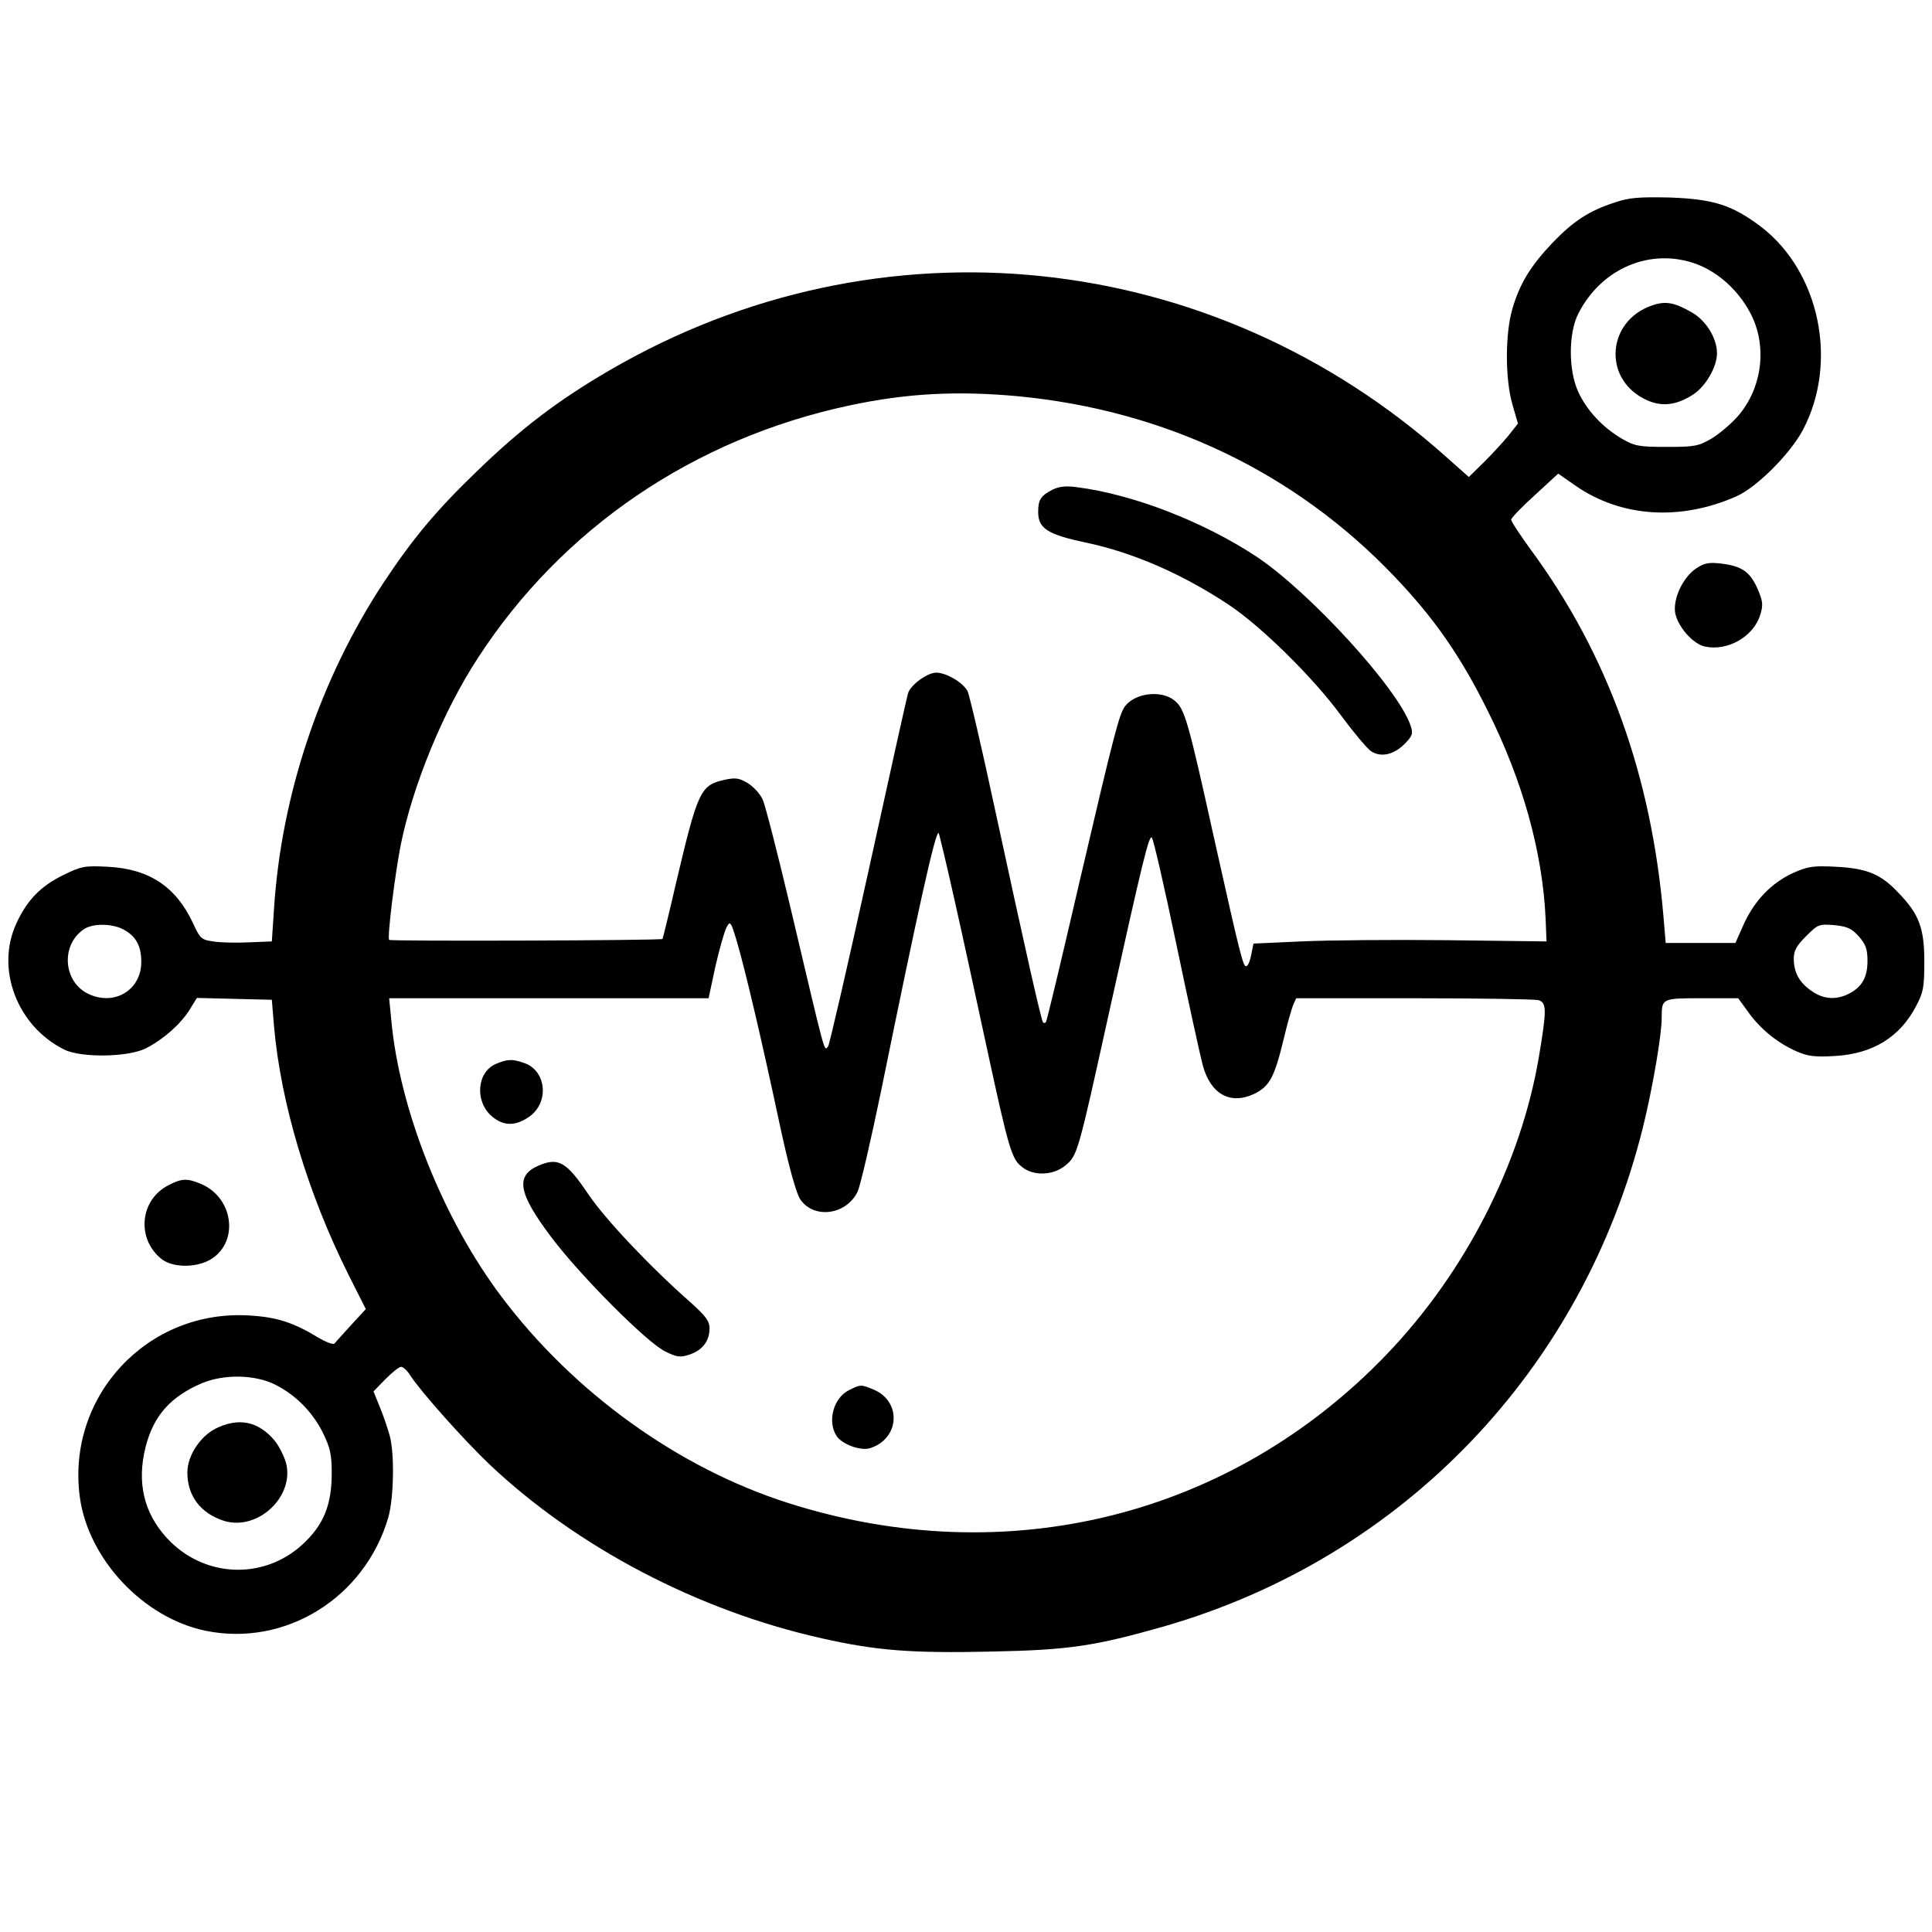 <?xml version="1.0" standalone="no"?>
<!DOCTYPE svg PUBLIC "-//W3C//DTD SVG 20010904//EN"
 "http://www.w3.org/TR/2001/REC-SVG-20010904/DTD/svg10.dtd">
<svg version="1.0" xmlns="http://www.w3.org/2000/svg"
 width="629pt" height="629pt" viewBox="0 0 629 629"
 preserveAspectRatio="xMidYMid meet">
<g transform="translate(0,629) scale(0.1,-0.1)"
fill="#000000" stroke="none">
<path d="M5258 5631 c-84 -27 -136 -61 -204 -132 -71 -75 -106 -132 -130 -214
-24 -81 -24 -229 0 -312 l18 -62 -30 -38 c-17 -21 -53 -60 -80 -87 l-50 -49
-72 64 c-763 683 -1847 796 -2726 283 -167 -97 -290 -191 -431 -328 -132 -127
-208 -218 -303 -361 -207 -314 -334 -690 -358 -1065 l-7 -105 -75 -3 c-41 -2
-93 -1 -116 3 -38 5 -43 10 -65 58 -55 119 -142 178 -277 185 -77 4 -87 2
-146 -27 -74 -36 -119 -83 -153 -158 -68 -148 3 -334 156 -410 56 -28 212 -25
268 5 56 29 110 77 140 124 l24 39 122 -3 122 -3 7 -85 c22 -252 110 -545 243
-811 l56 -111 -47 -51 c-26 -29 -51 -56 -55 -61 -4 -5 -29 5 -56 21 -77 47
-133 65 -219 70 -333 22 -599 -263 -554 -592 28 -202 207 -392 408 -434 260
-54 519 106 596 368 18 63 21 206 5 266 -6 22 -20 64 -32 93 l-21 52 39 40
c22 22 44 40 51 40 6 0 20 -12 29 -27 35 -54 175 -211 259 -291 286 -270 679
-476 1082 -566 177 -40 293 -49 553 -43 252 5 336 18 561 82 777 224 1363 835
1559 1625 31 126 61 299 61 357 0 63 1 63 130 63 l119 0 32 -44 c39 -55 95
-101 156 -128 38 -17 61 -20 127 -16 123 7 211 61 264 162 24 45 27 62 27 146
0 108 -17 154 -84 223 -57 61 -103 80 -203 85 -76 4 -92 1 -140 -20 -71 -33
-124 -88 -160 -165 l-28 -63 -114 0 -113 0 -7 83 c-39 462 -181 856 -432 1197
-35 48 -64 92 -64 98 0 6 35 42 77 80 l76 70 56 -39 c148 -103 341 -116 524
-35 66 29 174 137 216 215 117 220 56 516 -136 663 -94 71 -155 90 -298 95
-97 2 -131 0 -177 -16z m266 -201 c71 -27 135 -85 174 -158 57 -107 40 -245
-40 -337 -22 -25 -61 -58 -86 -73 -43 -25 -56 -27 -147 -27 -90 0 -104 3 -145
27 -62 36 -115 93 -142 153 -32 70 -32 191 1 255 76 148 237 215 385 160z
m-2210 -430 c480 -46 902 -248 1224 -585 132 -138 218 -262 306 -440 114 -228
178 -460 188 -675 l3 -75 -321 4 c-177 2 -392 0 -478 -4 l-155 -7 -7 -34 c-3
-19 -10 -37 -15 -39 -11 -7 -18 21 -105 410 -87 394 -97 428 -131 455 -43 34
-127 24 -160 -19 -19 -25 -35 -86 -148 -570 -58 -250 -107 -457 -110 -459 -3
-3 -7 -3 -9 -1 -6 6 -58 238 -156 691 -43 201 -84 376 -90 388 -15 28 -69 60
-102 60 -29 0 -84 -40 -92 -68 -3 -9 -61 -270 -129 -580 -68 -309 -127 -565
-131 -569 -14 -14 -4 -49 -126 467 -40 168 -79 320 -87 337 -8 18 -30 42 -48
53 -28 17 -40 19 -77 11 -78 -18 -86 -35 -158 -340 -22 -96 -42 -176 -43 -178
-5 -5 -885 -8 -890 -3 -7 7 19 215 38 311 40 195 138 434 251 607 274 422 703
714 1210 822 187 40 350 48 548 30z m-205 -1646 c27 -120 74 -337 105 -481 70
-324 80 -357 113 -382 38 -31 103 -28 142 5 39 32 41 41 141 494 110 497 131
583 140 573 5 -4 41 -161 80 -348 39 -187 78 -364 86 -394 26 -94 90 -129 168
-92 50 25 65 53 96 181 11 47 25 95 30 108 l10 22 382 0 c211 0 393 -3 406 -6
28 -8 28 -31 2 -186 -59 -347 -239 -700 -495 -967 -507 -529 -1239 -711 -1950
-484 -357 114 -697 359 -932 671 -190 252 -332 608 -359 900 l-7 72 520 0 520
0 22 103 c13 56 29 113 36 127 12 23 14 22 34 -45 27 -92 78 -308 137 -584 31
-146 56 -235 69 -255 44 -66 150 -52 187 24 9 19 44 170 78 335 118 579 176
842 186 833 2 -3 26 -103 53 -224z m-2709 -89 c42 -22 60 -53 60 -107 0 -91
-87 -144 -172 -104 -82 39 -91 158 -16 210 28 20 90 20 128 1z m5652 -24 c22
-25 28 -41 28 -79 0 -54 -18 -85 -60 -107 -41 -21 -82 -19 -121 8 -40 27 -59
60 -59 106 0 26 9 42 40 73 39 39 42 40 92 36 42 -4 57 -11 80 -37z m-5154
-1460 c66 -34 118 -87 152 -153 25 -51 30 -73 30 -134 0 -105 -27 -170 -96
-233 -128 -117 -323 -107 -441 22 -75 82 -98 181 -69 296 26 102 81 164 184
208 73 30 174 28 240 -6z"/>
<path d="M5377 5295 c-143 -50 -159 -232 -27 -302 54 -29 105 -25 163 13 41
27 77 90 77 134 0 49 -36 107 -82 133 -58 33 -86 38 -131 22z"/>
<path d="M3425 4695 c-37 -20 -45 -32 -45 -72 0 -53 30 -73 153 -99 154 -32
315 -102 466 -202 106 -70 277 -238 369 -364 40 -54 83 -105 96 -114 33 -21
75 -11 111 26 24 25 26 32 17 59 -42 121 -327 432 -500 548 -174 115 -404 204
-587 227 -36 5 -58 2 -80 -9z"/>
<path d="M1614 2826 c-62 -27 -69 -123 -12 -171 37 -31 75 -32 119 -2 68 45
59 151 -14 176 -39 14 -55 13 -93 -3z"/>
<path d="M1753 2495 c-76 -33 -66 -90 42 -233 93 -124 312 -344 371 -372 38
-19 49 -20 79 -10 42 14 65 44 65 85 0 24 -12 40 -62 85 -134 118 -276 269
-332 351 -72 107 -98 122 -163 94z"/>
<path d="M2764 1764 c-51 -25 -72 -104 -39 -151 19 -26 77 -47 107 -38 97 30
105 152 12 191 -41 17 -42 17 -80 -2z"/>
<path d="M702 1639 c-51 -26 -92 -89 -92 -143 0 -77 44 -134 121 -158 110 -32
229 81 200 190 -7 23 -23 55 -37 72 -53 63 -117 76 -192 39z"/>
<path d="M5523 4440 c-44 -29 -77 -100 -69 -146 9 -45 58 -101 97 -109 74 -16
159 33 180 104 10 32 8 45 -9 84 -24 55 -51 74 -117 82 -41 5 -56 2 -82 -15z"/>
<path d="M550 2432 c-95 -47 -107 -175 -24 -241 38 -30 119 -29 165 2 88 59
67 200 -38 243 -43 18 -61 18 -103 -4z"/>
</g>
</svg>
